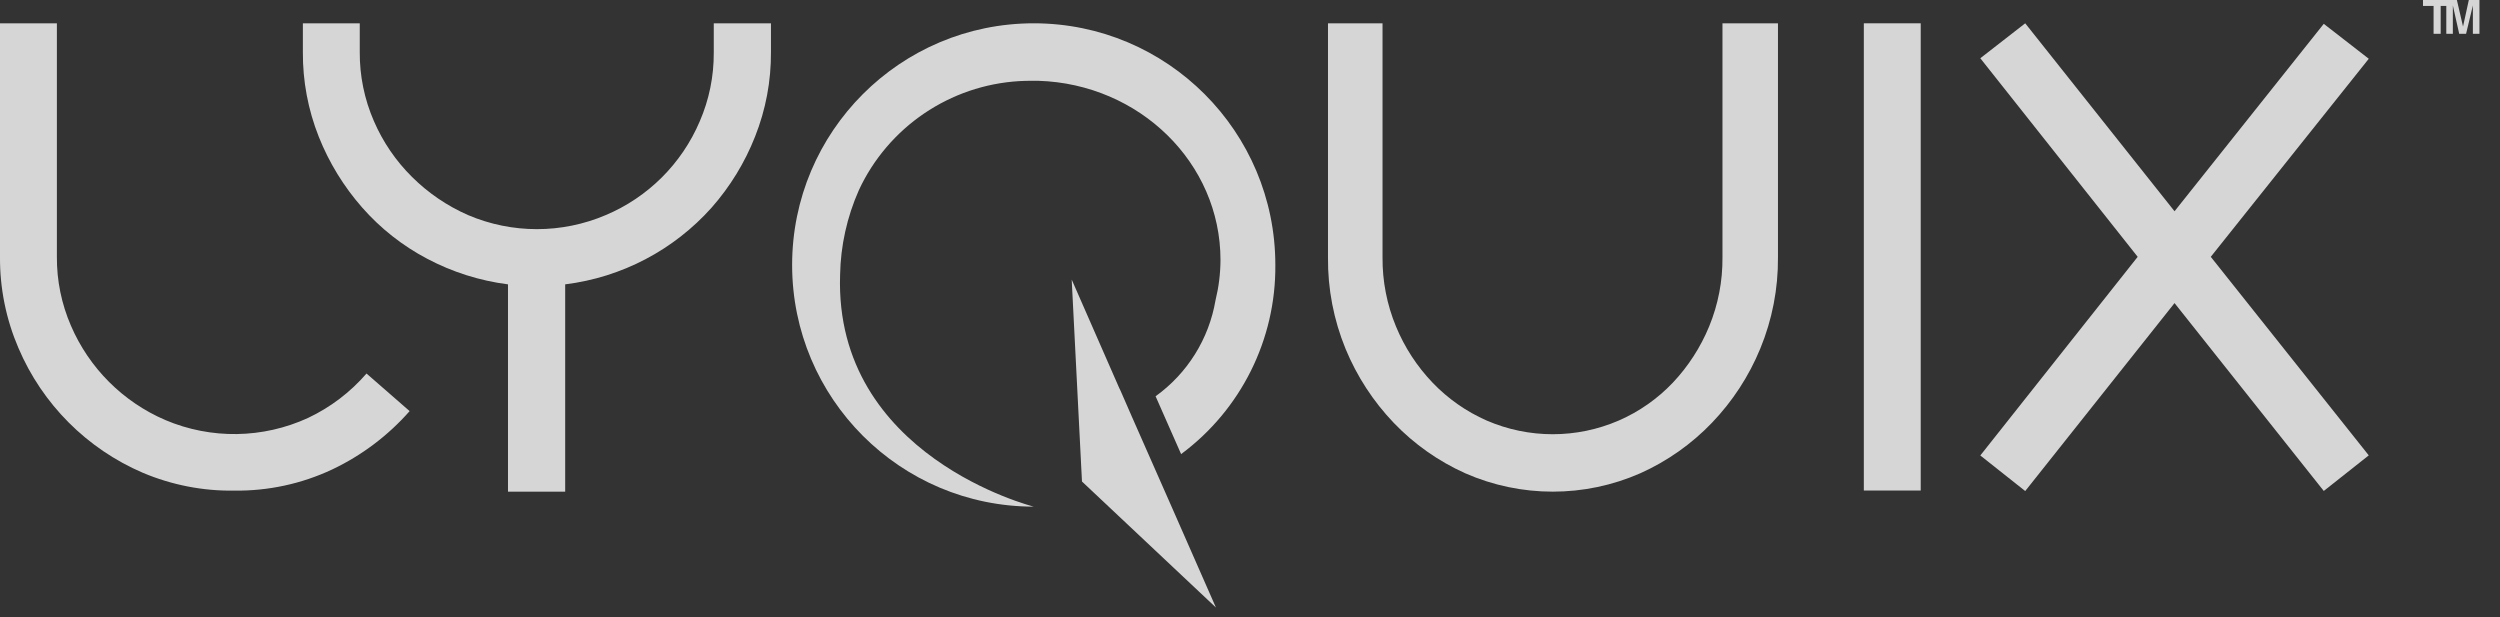 <svg width="81" height="20" viewBox="0 0 81 20" fill="none" xmlns="http://www.w3.org/2000/svg">
<rect x="0" y="0" width="81" height="20" fill="#333333" stroke="none"/>
<g opacity="0.8">
<path fill-rule="evenodd" clip-rule="evenodd" d="M13.272 13.32C12.573 14.114 11.719 14.757 10.764 15.21C9.77 15.677 8.684 15.911 7.586 15.896C6.573 15.911 5.567 15.714 4.632 15.32C2.816 14.542 1.371 13.093 0.597 11.275C0.196 10.342 -0.007 9.336 0 8.321V0.755H1.843V8.321C1.838 9.089 1.993 9.849 2.299 10.554C2.889 11.925 3.982 13.018 5.353 13.608C6.837 14.239 8.519 14.214 9.985 13.539C10.708 13.197 11.352 12.707 11.875 12.102L13.272 13.32Z" fill="white"/>
<path fill-rule="evenodd" clip-rule="evenodd" d="M24.464 4.426C24.133 5.268 23.656 6.046 23.058 6.725C21.829 8.102 20.143 8.986 18.312 9.213V15.931H16.459V9.213C15.543 9.096 14.655 8.815 13.838 8.382C13.042 7.963 12.329 7.401 11.735 6.725C11.138 6.046 10.662 5.27 10.328 4.43C9.981 3.556 9.806 2.624 9.813 1.685V0.755H11.656V1.685C11.651 2.453 11.806 3.214 12.112 3.918C12.404 4.596 12.823 5.211 13.347 5.73C13.871 6.252 14.488 6.672 15.166 6.969C16.591 7.576 18.201 7.576 19.626 6.969C20.996 6.391 22.088 5.303 22.67 3.936C22.976 3.231 23.131 2.47 23.126 1.702V0.755H24.979V1.685C24.985 2.623 24.811 3.554 24.464 4.426Z" fill="white"/>
<path fill-rule="evenodd" clip-rule="evenodd" d="M43.027 8.341V0.755H44.794V8.341C44.788 9.108 44.936 9.869 45.23 10.578C45.509 11.254 45.911 11.872 46.417 12.4C46.914 12.919 47.509 13.335 48.167 13.625C49.533 14.217 51.083 14.217 52.449 13.625C53.108 13.338 53.703 12.921 54.199 12.4C54.699 11.87 55.098 11.252 55.376 10.578C55.668 9.869 55.815 9.108 55.808 8.341V0.755H57.606V8.341C57.614 9.354 57.419 10.359 57.033 11.295C56.666 12.187 56.135 13.001 55.468 13.697C54.807 14.387 54.018 14.943 53.145 15.334C51.338 16.128 49.281 16.128 47.474 15.334C46.605 14.944 45.82 14.391 45.161 13.704C44.494 13.008 43.964 12.194 43.596 11.302C43.211 10.363 43.017 9.356 43.027 8.341Z" fill="white"/>
<path fill-rule="evenodd" clip-rule="evenodd" d="M60.388 15.893H62.231V0.755H60.388V15.893Z" fill="white"/>
<path fill-rule="evenodd" clip-rule="evenodd" d="M71.629 8.321L76.748 14.754L75.29 15.907L70.455 9.82L65.617 15.91L64.162 14.757L69.261 8.321L64.162 1.887L65.617 0.755L70.455 6.845L75.29 0.772L76.748 1.904L71.629 8.321Z" fill="white"/>
<path fill-rule="evenodd" clip-rule="evenodd" d="M79.421 0V0.192H79.078V1.095H78.848V0.192H78.505V0H79.393H79.421Z" fill="white"/>
<path fill-rule="evenodd" clip-rule="evenodd" d="M79.99 0H80.334V1.095H80.121V0.353V0.264V0.175L79.901 1.095H79.678L79.472 0.175V0.264V0.353V1.095H79.26V0H79.603L79.802 0.861L79.99 0Z" fill="white"/>
<path fill-rule="evenodd" clip-rule="evenodd" d="M37.972 16.445L36.669 13.491L36.305 12.658L36.26 12.565L34.723 9.058L35.056 15.601L39.396 19.684L37.972 16.445Z" fill="white"/>
<path fill-rule="evenodd" clip-rule="evenodd" d="M33.495 0.755C29.171 0.755 25.665 4.26 25.665 8.585C25.665 12.909 29.171 16.415 33.495 16.415C33.495 16.415 27.024 14.795 27.219 8.907C27.236 7.961 27.443 7.028 27.827 6.162C27.886 6.034 27.948 5.912 28.012 5.795C29.1 3.818 31.186 2.597 33.443 2.618H33.488H33.646C36.919 2.721 39.544 5.277 39.544 8.424C39.542 8.863 39.488 9.3 39.383 9.727C39.17 10.98 38.472 12.098 37.441 12.839L38.268 14.713C40.206 13.276 41.342 10.998 41.321 8.585C41.321 4.262 37.818 0.757 33.495 0.755Z" fill="white"/>
</g>
</svg>
